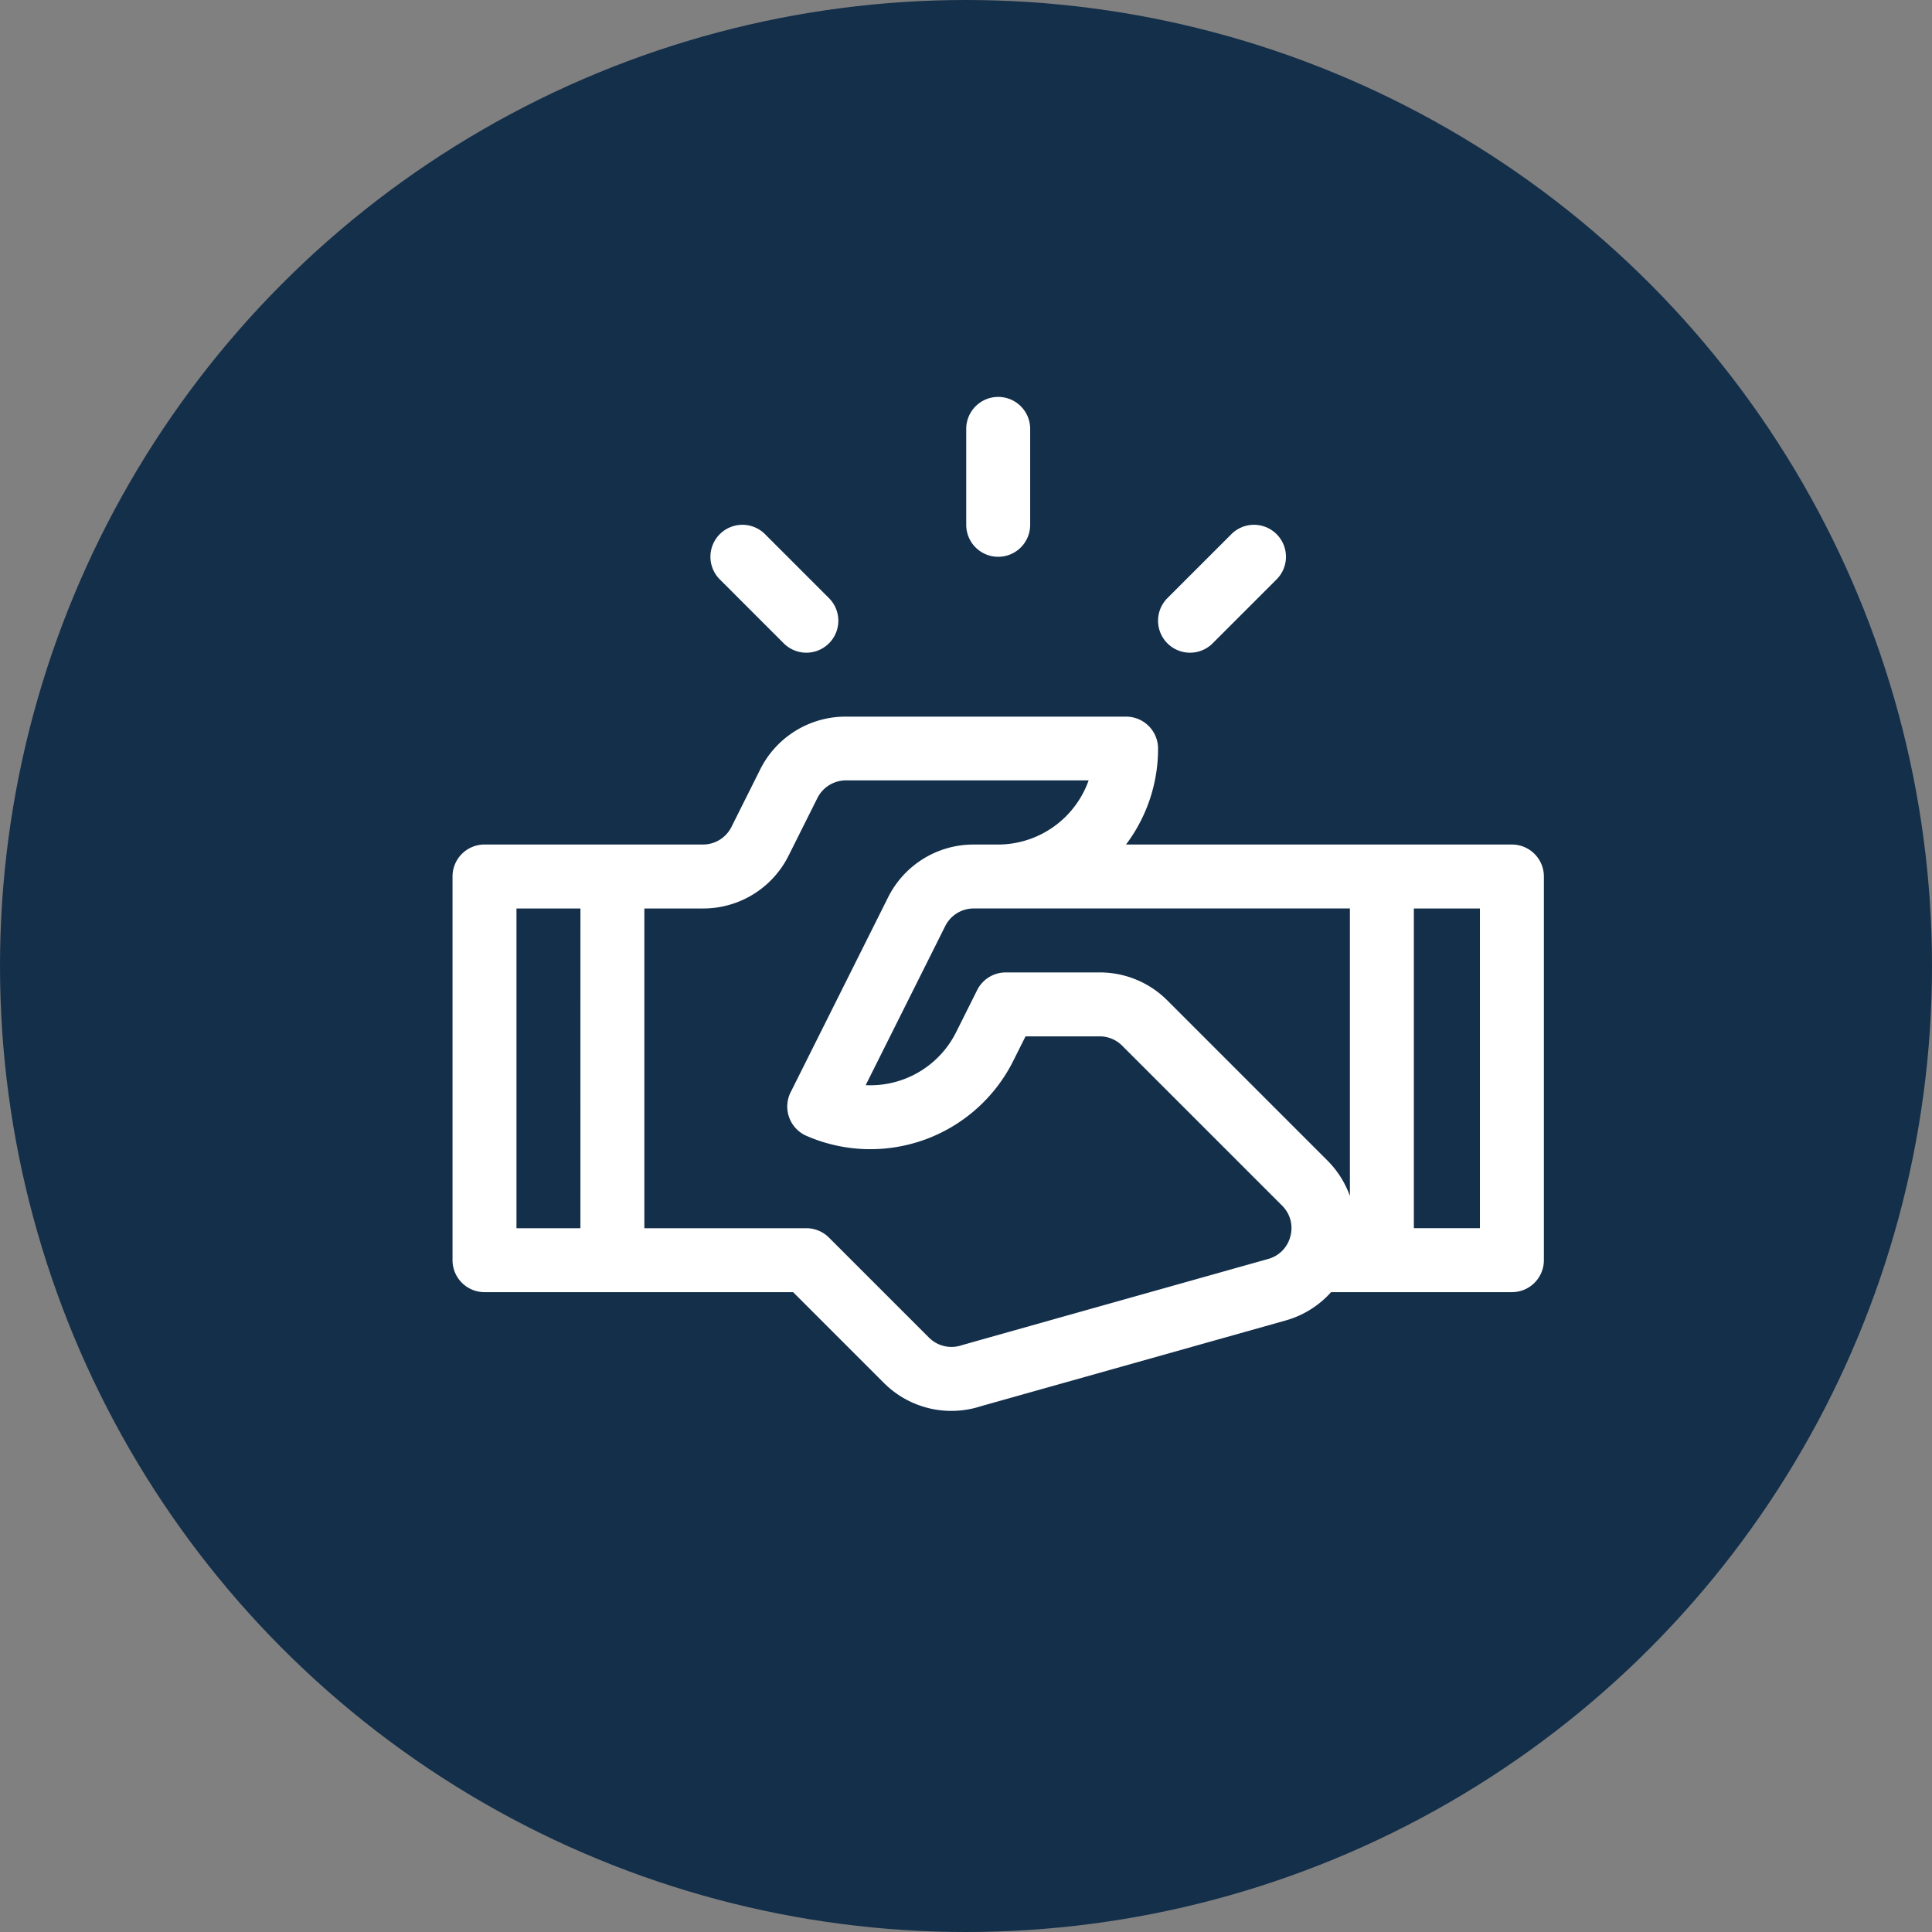 <svg xmlns="http://www.w3.org/2000/svg" width="180" height="180" viewBox="0 0 180 180"><rect x="0" y="0" width="180" height="180" fill="#808080" stroke="none"/><g id="Group_817" data-name="Group 817" transform="translate(-1294 -498.086)"><circle id="Ellipse_44" data-name="Ellipse 44" cx="90" cy="90" r="90" transform="translate(1294 498.086)" fill="#142f4a" style="mix-blend-mode: multiply;isolation: isolate"></circle><g id="handshake" transform="translate(1336.161 516.92)"><g id="Group_669" data-name="Group 669" transform="translate(0 47.934)"><g id="Group_668" data-name="Group 668" transform="translate(0 0)"><path id="Path_972" data-name="Path 972" d="M98.7,180.061H62.746a14.816,14.816,0,0,0,2.987-8.937,2.979,2.979,0,0,0-2.979-2.979H36.648a8.887,8.887,0,0,0-7.993,4.94l-2.665,5.329a2.962,2.962,0,0,1-2.664,1.646H2.979A2.979,2.979,0,0,0,0,183.04v35.746a2.979,2.979,0,0,0,2.979,2.979H31.732l8.439,8.439a8.887,8.887,0,0,0,9.071,2.183L77.6,224.409a8.894,8.894,0,0,0,4.252-2.644H98.7a2.979,2.979,0,0,0,2.979-2.979V183.04A2.979,2.979,0,0,0,98.7,180.061ZM11.915,215.808H5.958V186.019h5.958Zm66.146.752a2.928,2.928,0,0,1-2.075,2.114c-.11.031-28.446,8-28.554,8.038a2.962,2.962,0,0,1-3.049-.719l-9.312-9.312a2.979,2.979,0,0,0-2.106-.873H17.873V186.019h5.453a8.887,8.887,0,0,0,7.993-4.94l2.665-5.329a2.981,2.981,0,0,1,2.664-1.666H59.265a8.97,8.97,0,0,1-8.426,5.978H48.563A8.887,8.887,0,0,0,40.571,185l-9.07,18.14a2.978,2.978,0,0,0,1.472,4.062,14.886,14.886,0,0,0,19.274-6.994l1.138-2.275h6.9a2.959,2.959,0,0,1,2.106.872L77.286,213.7A2.929,2.929,0,0,1,78.062,216.559Zm5.544-3.757a8.952,8.952,0,0,0-2.107-3.316L66.606,194.594a8.877,8.877,0,0,0-6.319-2.617H51.543a2.978,2.978,0,0,0-2.664,1.647l-1.961,3.921a8.929,8.929,0,0,1-8.426,4.935L45.9,187.665a2.962,2.962,0,0,1,2.664-1.647H83.606C83.606,187.392,83.606,211.477,83.606,212.8Zm12.114,3H89.564V186.019H95.72Z" transform="translate(0 -168.146)" fill="#fff"></path></g></g><g id="Group_671" data-name="Group 671" transform="translate(47.86 18.146)"><g id="Group_670" data-name="Group 670"><path id="Path_973" data-name="Path 973" d="M243.979,18.146A2.979,2.979,0,0,0,241,21.125v8.937a2.979,2.979,0,0,0,5.958,0V21.125A2.979,2.979,0,0,0,243.979,18.146Z" transform="translate(-241 -18.146)" fill="#fff"></path></g></g><g id="Group_673" data-name="Group 673" transform="translate(24.029 30.061)"><g id="Group_672" data-name="Group 672"><path id="Path_974" data-name="Path 974" d="M132.043,84.976l-5.958-5.958a2.979,2.979,0,0,0-4.213,4.213l5.958,5.958a2.979,2.979,0,1,0,4.213-4.213Z" transform="translate(-121 -78.146)" fill="#fff"></path></g></g><g id="Group_675" data-name="Group 675" transform="translate(65.733 30.061)"><g id="Group_674" data-name="Group 674"><path id="Path_975" data-name="Path 975" d="M342.043,79.018a2.979,2.979,0,0,0-4.213,0l-5.958,5.958a2.979,2.979,0,1,0,4.213,4.213l5.958-5.958A2.979,2.979,0,0,0,342.043,79.018Z" transform="translate(-331 -78.146)" fill="#fff"></path></g></g></g></g></svg>